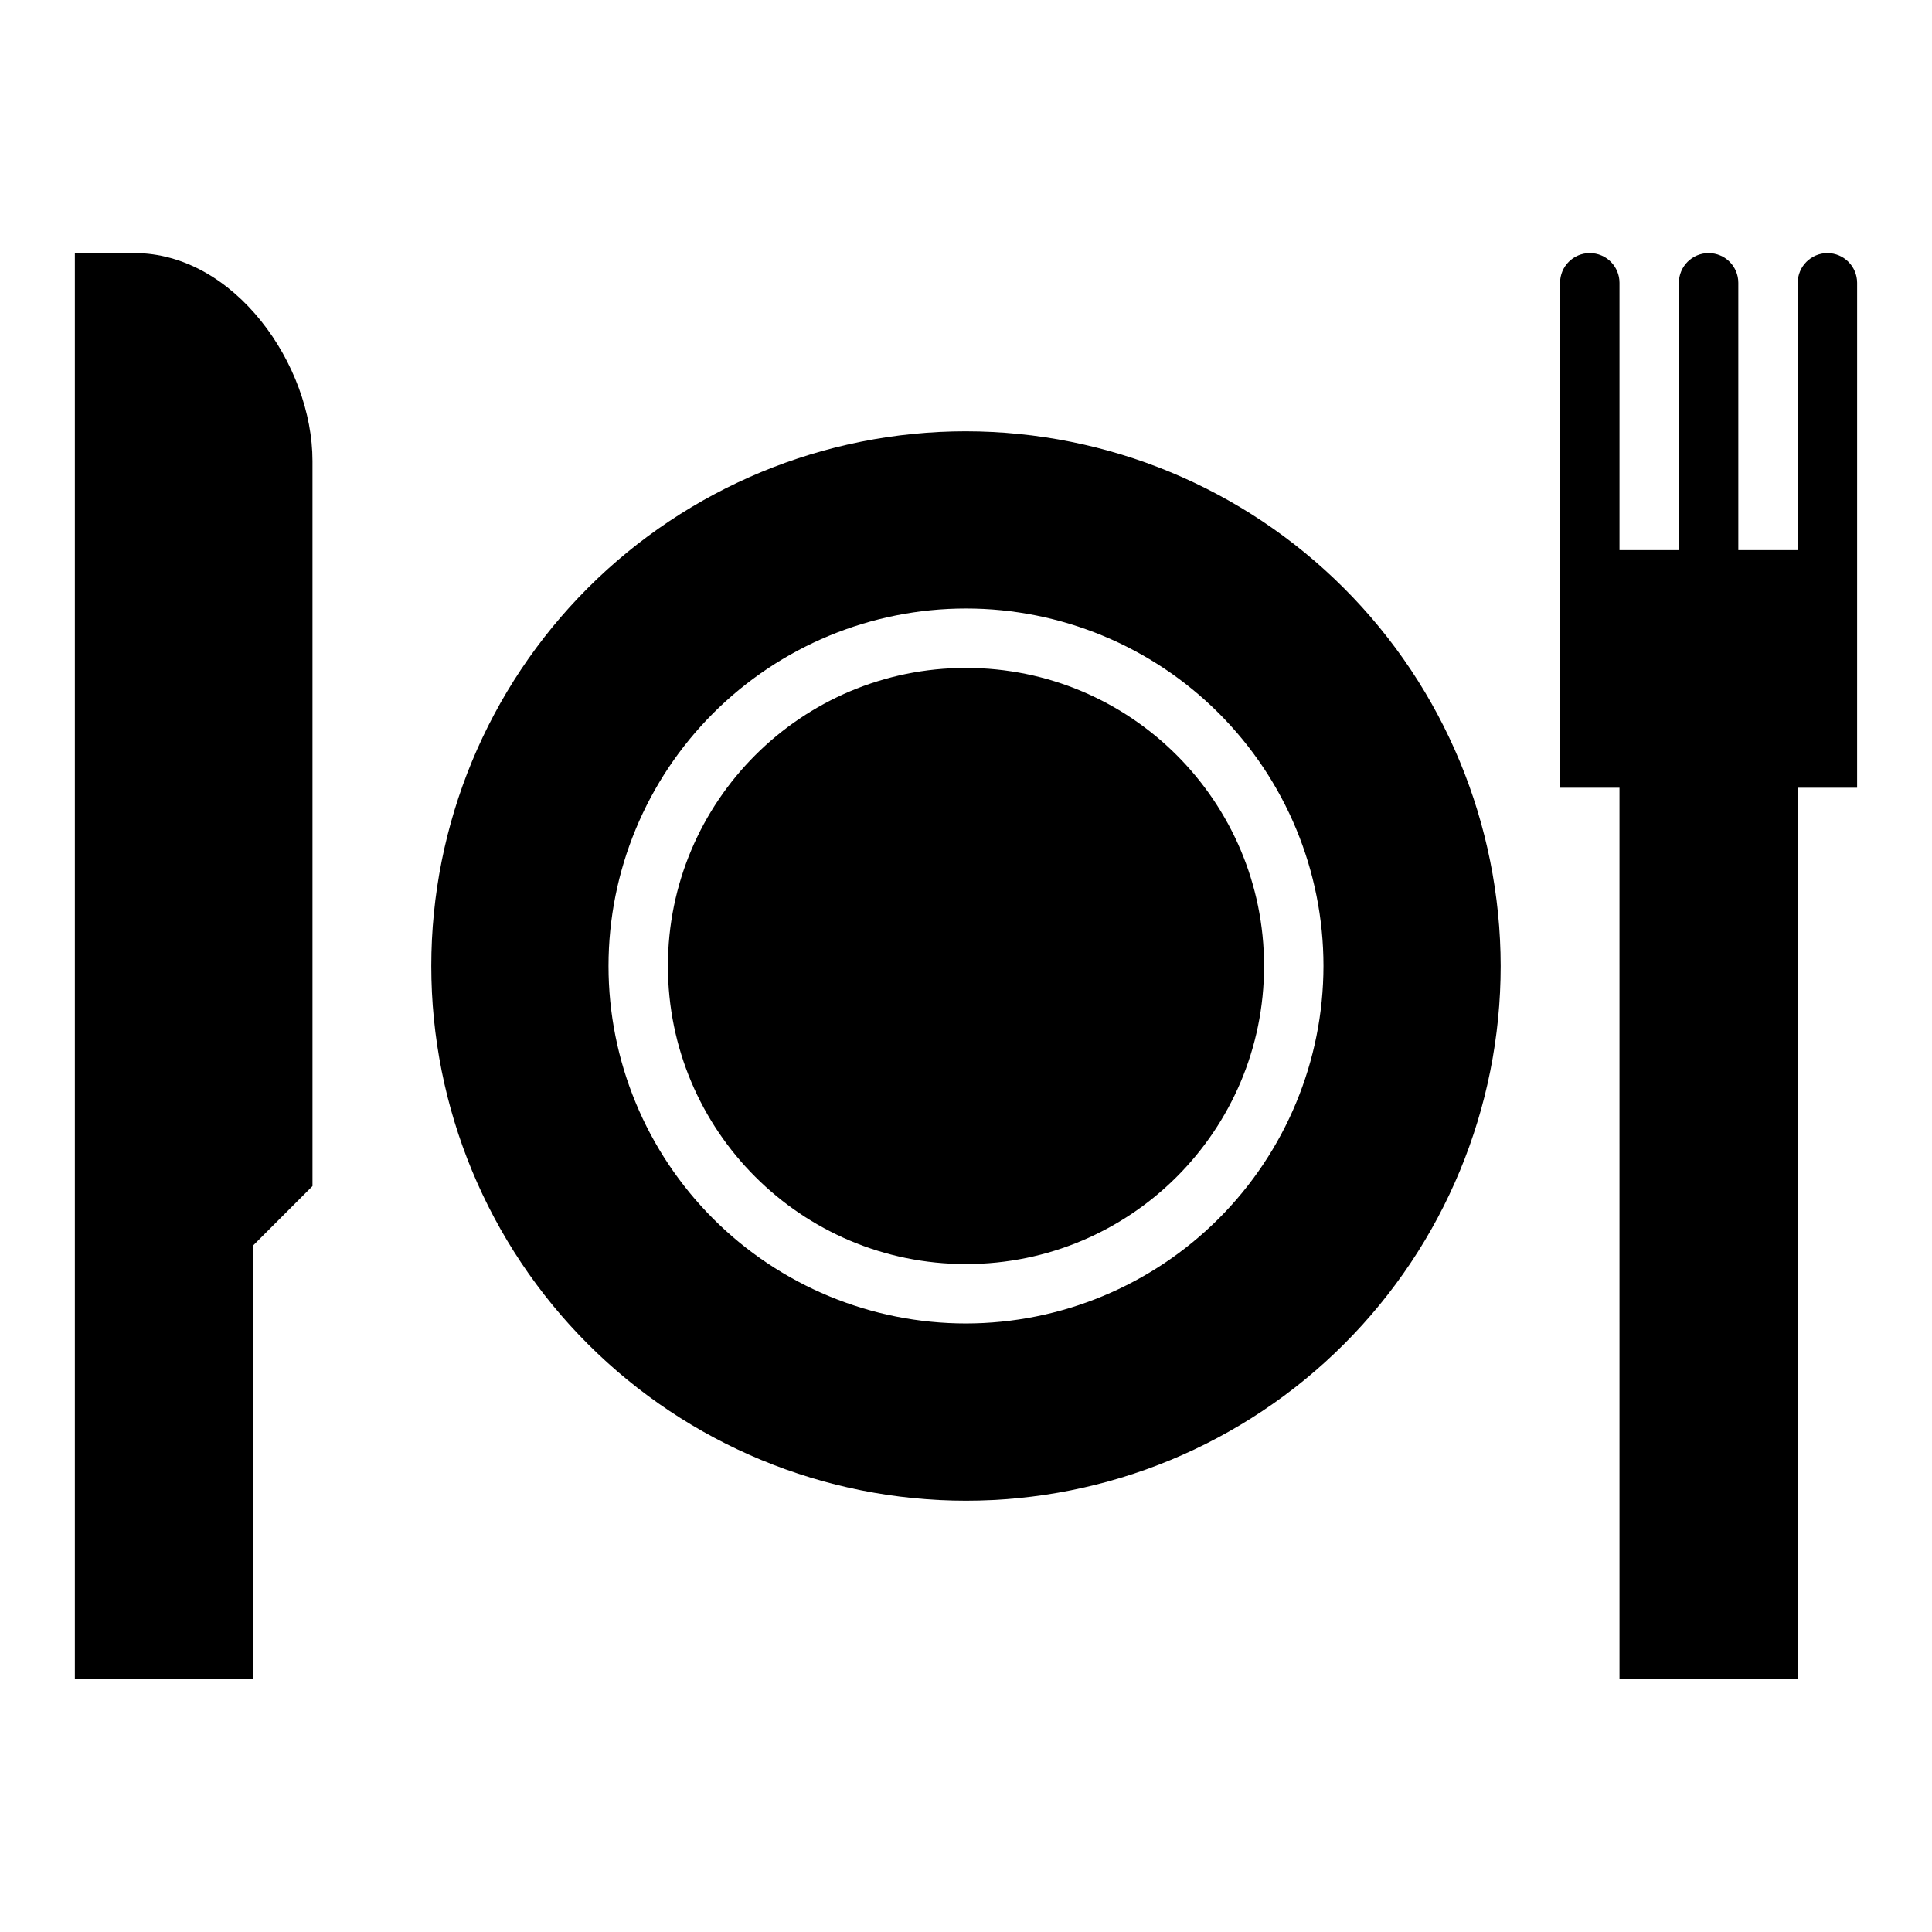 <?xml version="1.0" encoding="UTF-8"?>
<!-- Uploaded to: SVG Repo, www.svgrepo.com, Generator: SVG Repo Mixer Tools -->
<svg fill="#000000" width="800px" height="800px" version="1.1" viewBox="144 144 512 512" xmlns="http://www.w3.org/2000/svg">
 <g>
  <path d="m211.07 474.07 15.742-15.742v-192.16c0-25.504-20.625-55.105-47.23-55.105h-15.746v377.86h47.234z"/>
  <path d="m628.29 211.07c-4.344 0.012-7.859 3.531-7.875 7.871v70.848h-15.742v-70.848c0-4.348-3.523-7.871-7.871-7.871-4.348 0-7.875 3.523-7.875 7.871v70.848h-15.742v-70.848c0-4.348-3.523-7.871-7.871-7.871s-7.875 3.523-7.875 7.871v133.82h15.742l0.004 236.16h47.23v-236.16h15.742l0.004-133.82c-0.016-4.34-3.531-7.859-7.871-7.871z"/>
  <path d="m478.99 400c0 43.625-35.367 78.992-78.992 78.992-43.629 0-78.996-35.367-78.996-78.992 0-43.629 35.367-78.996 78.996-78.996 43.625 0 78.992 35.367 78.992 78.996"/>
  <path d="m400 258.3c-37.582 0-73.621 14.93-100.2 41.504-26.574 26.574-41.504 62.613-41.504 100.2 0 37.578 14.93 73.621 41.504 100.19 26.574 26.574 62.613 41.504 100.2 41.504 37.578 0 73.621-14.93 100.19-41.504 26.574-26.57 41.504-62.613 41.504-100.19-0.043-37.57-14.984-73.586-41.551-100.15-26.562-26.566-62.578-41.508-100.14-41.551zm0 236.43c-25.129 0-49.223-9.98-66.992-27.746-17.766-17.766-27.746-41.863-27.746-66.988 0-25.129 9.98-49.223 27.746-66.992 17.77-17.766 41.863-27.746 66.992-27.746 25.125 0 49.223 9.98 66.988 27.746 17.766 17.77 27.746 41.863 27.746 66.992-0.027 25.117-10.02 49.195-27.777 66.957-17.762 17.758-41.84 27.75-66.957 27.777z"/>
 </g>
</svg>